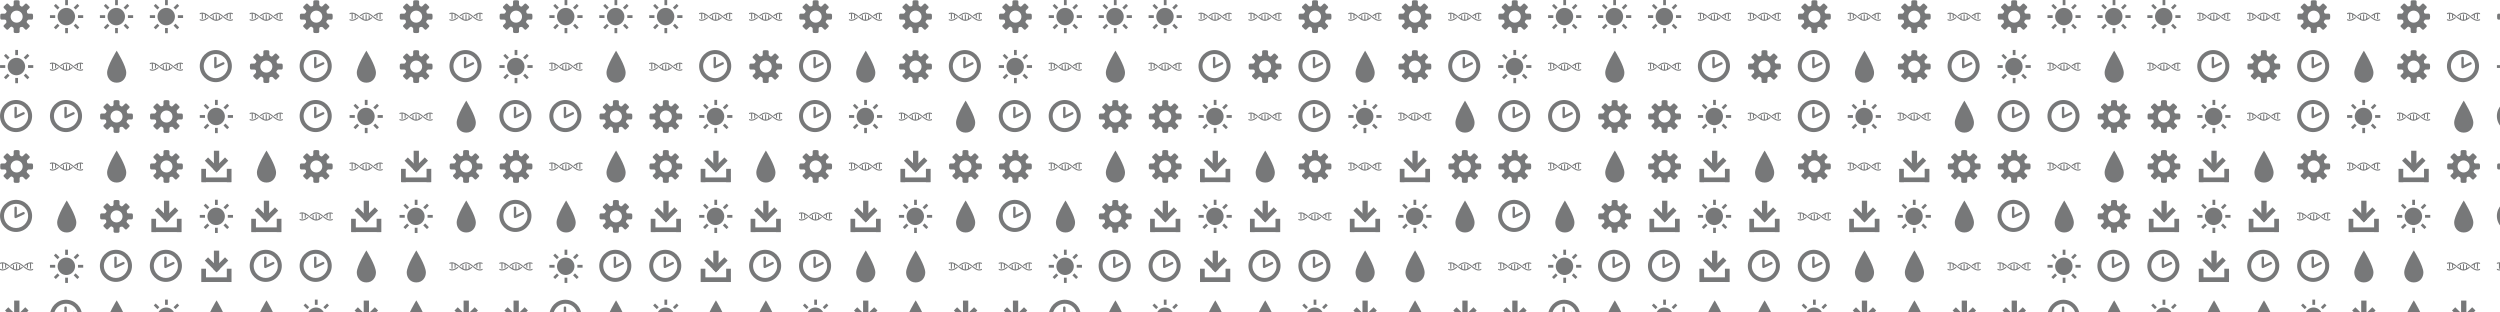 <svg xmlns="http://www.w3.org/2000/svg" version="1.1" xmlns:xlink="http://www.w3.org/1999/xlink" xmlns:svgjs="http://svgjs.com/svgjs" width="2403" height="300" preserveAspectRatio="none" viewBox="0 0 2403 300"><g mask="url(&quot;#SvgjsMask1101&quot;)" fill="none"><use xlink:href="#SvgjsG1108" transform="translate(0, 0)" fill="rgba(119, 120, 121, 1)"></use><use xlink:href="#SvgjsG1108" transform="translate(480, 0)" fill="rgba(119, 120, 121, 1)"></use><use xlink:href="#SvgjsG1108" transform="translate(960, 0)" fill="rgba(119, 120, 121, 1)"></use><use xlink:href="#SvgjsG1108" transform="translate(1440, 0)" fill="rgba(119, 120, 121, 1)"></use><use xlink:href="#SvgjsG1108" transform="translate(1920, 0)" fill="rgba(119, 120, 121, 1)"></use><use xlink:href="#SvgjsG1108" transform="translate(2400, 0)" fill="rgba(119, 120, 121, 1)"></use></g><defs><mask id="SvgjsMask1101"><rect width="2403" height="300" fill="#ffffff"></rect></mask><g id="SvgjsG1106"><path d="M6.498 9.304L12.139 3.663l1.565 1.566-5.641 5.641z"></path><path d="M6.8 0.457h2.541v8.028H6.8z"></path><path d="M8.072 10.876L2.429 5.238l1.563-1.566L9.636 9.313zM1.2 13.277h13.733v2.266H1.2z"></path><path d="M0.733 9.143h2.267v6.4h-2.267z m12.267 0h2.267v6.4h-2.267z"></path></g><g id="SvgjsG1107"><path d="M3.474 10.969C3.474 7.665 8.077 0.361 8.077 0.361s4.602 7.305 4.602 10.608c0 2.247-1.506 4.771-4.602 4.771-3.095 0-4.603-2.524-4.603-4.771z" fill-rule="evenodd"></path></g><g id="SvgjsG1104"><path d="M7.713 15.485C3.459 15.485 0 12.025 0 7.768 0 3.513 3.459 0.051 7.713 0.051S15.432 3.513 15.432 7.768c0 4.257-3.465 7.716-7.719 7.717z m0-1.91c3.201 0 5.81-2.604 5.81-5.809 0-3.199-2.61-5.807-5.81-5.807-3.202 0-5.804 2.609-5.804 5.807-0.001 3.206 2.602 5.809 5.804 5.809z"></path><path d="M7.753 8.787a0.574 0.574 0 0 1-0.554-0.042 0.578 0.578 0 0 1-0.259-0.399L6.931 3.862a0.58 0.58 0 0 1 1.162 0v3.478l2.975-1.4a0.578 0.578 0 0 1 0.773 0.275c0.138 0.292 0.011 0.637-0.276 0.774l-3.81 1.798z"></path></g><g id="SvgjsG1105"><path d="M11.986 8.245a46.749 46.749 0 0 1-0.521-0.411c-0.146-0.116-0.293-0.233-0.44-0.348-0.88-0.688-1.797-1.316-2.816-1.407A2.815 2.815 0 0 0 7.954 6.067c-0.086 0-0.171 0.011-0.255 0.018-1.022 0.093-1.942 0.717-2.826 1.408l0.093 0.073c0.108 0.085 0.213 0.168 0.32 0.252C6.165 7.137 7.021 6.576 7.954 6.576c0.93 0 1.784 0.558 2.66 1.236a35.098 35.098 0 0 1 0.535 0.421c0.142 0.113 0.283 0.226 0.426 0.338C12.532 9.32 13.531 10 14.658 10c0.437 0 0.854-0.104 1.257-0.273v-0.557c-0.409 0.197-0.825 0.32-1.257 0.32-0.934 0-1.792-0.563-2.672-1.245z"></path><path d="M11.574 7.496c0.029 0.023 0.059 0.046 0.088 0.07 0.109 0.087 0.216 0.17 0.325 0.256 0.318-0.246 0.635-0.476 0.952-0.67v1.37c0.17 0.111 0.34 0.214 0.51 0.301V6.878c0.315-0.147 0.634-0.248 0.96-0.283v2.537c0.078 0.01 0.157 0.018 0.237 0.018 0.091 0 0.183-0.009 0.273-0.021V6.592c0.34 0.037 0.67 0.144 0.996 0.3V6.336C15.514 6.17 15.099 6.067 14.664 6.067c-1.128 0-2.13 0.68-3.09 1.429z m-7.248 1.08c-0.034-0.027-0.068-0.053-0.102-0.08-0.104-0.083-0.207-0.162-0.31-0.245-0.877 0.678-1.733 1.238-2.665 1.238C0.82 9.49 0.407 9.36 0 9.152v0.562C0.401 9.891 0.815 10 1.249 10c1.124 0 2.122-0.677 3.077-1.423z"></path><path d="M0.989 9.133c0.084 0.011 0.17 0.019 0.254 0.02 0.086 0 0.171-0.008 0.256-0.02V6.592c0.329 0.035 0.65 0.136 0.967 0.285-0.002 0.012-0.007 0.023-0.007 0.036v1.903a5.818 5.818 0 0 0 0.51-0.303V7.152c0.487 0.3 0.971 0.684 1.467 1.08C5.525 9.101 6.652 10 7.948 10c1.123 0 2.121-0.675 3.078-1.42l-0.106-0.084c-0.103-0.082-0.205-0.161-0.306-0.242-0.313 0.242-0.622 0.466-0.934 0.658V7.564A5.816 5.816 0 0 0 9.17 7.261v1.893c0 0.01 0.004 0.019 0.005 0.029-0.316 0.149-0.637 0.252-0.965 0.288V6.937a1.97 1.97 0 0 0-0.267-0.02c-0.082 0-0.163 0.008-0.243 0.017v2.541c-0.33-0.035-0.652-0.136-0.969-0.283 0.002-0.013 0.006-0.024 0.006-0.039V7.248a5.629 5.629 0 0 0-0.51 0.302v1.368c-0.49-0.299-0.976-0.686-1.474-1.083C3.666 6.966 2.539 6.067 1.243 6.067c-0.432 0-0.844 0.096-1.243 0.251v0.55c0.324-0.144 0.652-0.244 0.989-0.278V9.133z"></path></g><g id="SvgjsG1103"><path d="M2.524 8.637H0.014V7.308h2.51v1.329zM3.656 4.576L1.884 2.804l0.935-0.935 1.772 1.772-0.935 0.935z m0 6.817l0.935 0.935-1.772 1.773-0.934-0.936 1.771-1.772z m4.997-8.884h-1.33V-0.002h1.33v2.511z m-1.33 10.952h1.33v2.51h-1.33v-2.509zM12.344 4.576l-0.96-0.935 1.796-1.772 0.935 0.935-1.772 1.772z m0 6.792l1.771 1.797-0.935 0.936-1.771-1.774 0.936-0.96z m3.643-4.06v1.329h-2.51V7.308h2.509z"></path><path d="M3.702 7.984a4.184 4.184 0 1 0 8.368 0 4.184 4.184 0 1 0-8.368 0"></path></g><g id="SvgjsG1102"><path d="M15.233 9.431c0.295 0 0.569-0.239 0.61-0.532 0 0 0.056-0.411 0.056-0.899s-0.056-0.899-0.056-0.899c-0.041-0.292-0.315-0.531-0.61-0.53h-1.524c-0.295 0-0.602-0.188-0.681-0.418s-0.188-0.967 0.021-1.176l1.078-1.077c0.209-0.209 0.225-0.565 0.036-0.792l-1.268-1.268c-0.227-0.189-0.583-0.173-0.792 0.036l-1.078 1.077c-0.208 0.209-0.556 0.293-0.772 0.187s-0.822-0.552-0.821-0.847V0.767c0-0.295-0.239-0.569-0.531-0.61 0 0-0.411-0.057-0.9-0.056s-0.899 0.057-0.899 0.056c-0.293 0.04-0.532 0.315-0.532 0.61v1.524c0 0.295-0.188 0.601-0.418 0.681s-0.967 0.188-1.176-0.021l-1.078-1.078C3.689 1.665 3.333 1.649 3.107 1.837l-1.268 1.268c-0.189 0.227-0.173 0.583 0.036 0.792l1.077 1.078c0.209 0.209 0.293 0.556 0.187 0.772s-0.552 0.822-0.847 0.822H0.767c-0.295 0-0.569 0.239-0.61 0.531 0 0-0.057 0.411-0.056 0.899s0.057 0.899 0.056 0.9c0.04 0.293 0.315 0.532 0.61 0.532h1.525c0.295 0 0.601 0.188 0.681 0.417 0.079 0.23 0.188 0.967-0.02 1.176l-1.078 1.077C1.667 12.311 1.651 12.667 1.84 12.893l1.267 1.268c0.227 0.189 0.583 0.173 0.792-0.036l1.077-1.077c0.209-0.208 0.556-0.292 0.772-0.187s0.821 0.553 0.822 0.848v1.524c0 0.295 0.239 0.569 0.532 0.61 0 0 0.411 0.057 0.899 0.057s0.899-0.056 0.899-0.057c0.293-0.04 0.531-0.315 0.532-0.609v-1.524c0-0.295 0.188-0.602 0.418-0.681 0.23-0.079 0.967-0.188 1.176 0.021l1.077 1.077c0.209 0.209 0.565 0.225 0.792 0.036l1.268-1.267c0.189-0.227 0.173-0.583-0.036-0.792l-1.078-1.077c-0.209-0.209-0.293-0.557-0.186-0.773 0.106-0.216 0.552-0.822 0.847-0.822h1.525zM8 10.892c-1.597 0-2.891-1.294-2.891-2.892 0-1.596 1.295-2.891 2.891-2.891S10.892 6.404 10.892 8 9.597 10.892 8 10.892z"></path></g><g id="SvgjsG1108"><use xlink:href="#SvgjsG1102" transform="translate(0, 0) scale(2)" fill="rgba(119, 120, 121, 1)"></use><use xlink:href="#SvgjsG1103" transform="translate(0, 48) scale(2)" fill="rgba(119, 120, 121, 1)"></use><use xlink:href="#SvgjsG1104" transform="translate(0, 96) scale(2)" fill="rgba(119, 120, 121, 1)"></use><use xlink:href="#SvgjsG1102" transform="translate(0, 144) scale(2)" fill="rgba(119, 120, 121, 1)"></use><use xlink:href="#SvgjsG1104" transform="translate(0, 192) scale(2)" fill="rgba(119, 120, 121, 1)"></use><use xlink:href="#SvgjsG1105" transform="translate(0, 240) scale(2)" fill="rgba(119, 120, 121, 1)"></use><use xlink:href="#SvgjsG1106" transform="translate(0, 288) scale(2)" fill="rgba(119, 120, 121, 1)"></use><use xlink:href="#SvgjsG1103" transform="translate(48, 0) scale(2)" fill="rgba(119, 120, 121, 1)"></use><use xlink:href="#SvgjsG1105" transform="translate(48, 48) scale(2)" fill="rgba(119, 120, 121, 1)"></use><use xlink:href="#SvgjsG1104" transform="translate(48, 96) scale(2)" fill="rgba(119, 120, 121, 1)"></use><use xlink:href="#SvgjsG1105" transform="translate(48, 144) scale(2)" fill="rgba(119, 120, 121, 1)"></use><use xlink:href="#SvgjsG1107" transform="translate(48, 192) scale(2)" fill="rgba(119, 120, 121, 1)"></use><use xlink:href="#SvgjsG1103" transform="translate(48, 240) scale(2)" fill="rgba(119, 120, 121, 1)"></use><use xlink:href="#SvgjsG1104" transform="translate(48, 288) scale(2)" fill="rgba(119, 120, 121, 1)"></use><use xlink:href="#SvgjsG1103" transform="translate(96, 0) scale(2)" fill="rgba(119, 120, 121, 1)"></use><use xlink:href="#SvgjsG1107" transform="translate(96, 48) scale(2)" fill="rgba(119, 120, 121, 1)"></use><use xlink:href="#SvgjsG1102" transform="translate(96, 96) scale(2)" fill="rgba(119, 120, 121, 1)"></use><use xlink:href="#SvgjsG1107" transform="translate(96, 144) scale(2)" fill="rgba(119, 120, 121, 1)"></use><use xlink:href="#SvgjsG1102" transform="translate(96, 192) scale(2)" fill="rgba(119, 120, 121, 1)"></use><use xlink:href="#SvgjsG1104" transform="translate(96, 240) scale(2)" fill="rgba(119, 120, 121, 1)"></use><use xlink:href="#SvgjsG1107" transform="translate(96, 288) scale(2)" fill="rgba(119, 120, 121, 1)"></use><use xlink:href="#SvgjsG1103" transform="translate(144, 0) scale(2)" fill="rgba(119, 120, 121, 1)"></use><use xlink:href="#SvgjsG1105" transform="translate(144, 48) scale(2)" fill="rgba(119, 120, 121, 1)"></use><use xlink:href="#SvgjsG1102" transform="translate(144, 96) scale(2)" fill="rgba(119, 120, 121, 1)"></use><use xlink:href="#SvgjsG1102" transform="translate(144, 144) scale(2)" fill="rgba(119, 120, 121, 1)"></use><use xlink:href="#SvgjsG1106" transform="translate(144, 192) scale(2)" fill="rgba(119, 120, 121, 1)"></use><use xlink:href="#SvgjsG1104" transform="translate(144, 240) scale(2)" fill="rgba(119, 120, 121, 1)"></use><use xlink:href="#SvgjsG1103" transform="translate(144, 288) scale(2)" fill="rgba(119, 120, 121, 1)"></use><use xlink:href="#SvgjsG1105" transform="translate(192, 0) scale(2)" fill="rgba(119, 120, 121, 1)"></use><use xlink:href="#SvgjsG1104" transform="translate(192, 48) scale(2)" fill="rgba(119, 120, 121, 1)"></use><use xlink:href="#SvgjsG1103" transform="translate(192, 96) scale(2)" fill="rgba(119, 120, 121, 1)"></use><use xlink:href="#SvgjsG1106" transform="translate(192, 144) scale(2)" fill="rgba(119, 120, 121, 1)"></use><use xlink:href="#SvgjsG1103" transform="translate(192, 192) scale(2)" fill="rgba(119, 120, 121, 1)"></use><use xlink:href="#SvgjsG1106" transform="translate(192, 240) scale(2)" fill="rgba(119, 120, 121, 1)"></use><use xlink:href="#SvgjsG1107" transform="translate(192, 288) scale(2)" fill="rgba(119, 120, 121, 1)"></use><use xlink:href="#SvgjsG1105" transform="translate(240, 0) scale(2)" fill="rgba(119, 120, 121, 1)"></use><use xlink:href="#SvgjsG1102" transform="translate(240, 48) scale(2)" fill="rgba(119, 120, 121, 1)"></use><use xlink:href="#SvgjsG1105" transform="translate(240, 96) scale(2)" fill="rgba(119, 120, 121, 1)"></use><use xlink:href="#SvgjsG1107" transform="translate(240, 144) scale(2)" fill="rgba(119, 120, 121, 1)"></use><use xlink:href="#SvgjsG1106" transform="translate(240, 192) scale(2)" fill="rgba(119, 120, 121, 1)"></use><use xlink:href="#SvgjsG1104" transform="translate(240, 240) scale(2)" fill="rgba(119, 120, 121, 1)"></use><use xlink:href="#SvgjsG1107" transform="translate(240, 288) scale(2)" fill="rgba(119, 120, 121, 1)"></use><use xlink:href="#SvgjsG1102" transform="translate(288, 0) scale(2)" fill="rgba(119, 120, 121, 1)"></use><use xlink:href="#SvgjsG1104" transform="translate(288, 48) scale(2)" fill="rgba(119, 120, 121, 1)"></use><use xlink:href="#SvgjsG1104" transform="translate(288, 96) scale(2)" fill="rgba(119, 120, 121, 1)"></use><use xlink:href="#SvgjsG1102" transform="translate(288, 144) scale(2)" fill="rgba(119, 120, 121, 1)"></use><use xlink:href="#SvgjsG1105" transform="translate(288, 192) scale(2)" fill="rgba(119, 120, 121, 1)"></use><use xlink:href="#SvgjsG1104" transform="translate(288, 240) scale(2)" fill="rgba(119, 120, 121, 1)"></use><use xlink:href="#SvgjsG1103" transform="translate(288, 288) scale(2)" fill="rgba(119, 120, 121, 1)"></use><use xlink:href="#SvgjsG1105" transform="translate(336, 0) scale(2)" fill="rgba(119, 120, 121, 1)"></use><use xlink:href="#SvgjsG1107" transform="translate(336, 48) scale(2)" fill="rgba(119, 120, 121, 1)"></use><use xlink:href="#SvgjsG1103" transform="translate(336, 96) scale(2)" fill="rgba(119, 120, 121, 1)"></use><use xlink:href="#SvgjsG1105" transform="translate(336, 144) scale(2)" fill="rgba(119, 120, 121, 1)"></use><use xlink:href="#SvgjsG1106" transform="translate(336, 192) scale(2)" fill="rgba(119, 120, 121, 1)"></use><use xlink:href="#SvgjsG1107" transform="translate(336, 240) scale(2)" fill="rgba(119, 120, 121, 1)"></use><use xlink:href="#SvgjsG1106" transform="translate(336, 288) scale(2)" fill="rgba(119, 120, 121, 1)"></use><use xlink:href="#SvgjsG1102" transform="translate(384, 0) scale(2)" fill="rgba(119, 120, 121, 1)"></use><use xlink:href="#SvgjsG1102" transform="translate(384, 48) scale(2)" fill="rgba(119, 120, 121, 1)"></use><use xlink:href="#SvgjsG1105" transform="translate(384, 96) scale(2)" fill="rgba(119, 120, 121, 1)"></use><use xlink:href="#SvgjsG1106" transform="translate(384, 144) scale(2)" fill="rgba(119, 120, 121, 1)"></use><use xlink:href="#SvgjsG1103" transform="translate(384, 192) scale(2)" fill="rgba(119, 120, 121, 1)"></use><use xlink:href="#SvgjsG1107" transform="translate(384, 240) scale(2)" fill="rgba(119, 120, 121, 1)"></use><use xlink:href="#SvgjsG1107" transform="translate(384, 288) scale(2)" fill="rgba(119, 120, 121, 1)"></use><use xlink:href="#SvgjsG1105" transform="translate(432, 0) scale(2)" fill="rgba(119, 120, 121, 1)"></use><use xlink:href="#SvgjsG1104" transform="translate(432, 48) scale(2)" fill="rgba(119, 120, 121, 1)"></use><use xlink:href="#SvgjsG1107" transform="translate(432, 96) scale(2)" fill="rgba(119, 120, 121, 1)"></use><use xlink:href="#SvgjsG1102" transform="translate(432, 144) scale(2)" fill="rgba(119, 120, 121, 1)"></use><use xlink:href="#SvgjsG1107" transform="translate(432, 192) scale(2)" fill="rgba(119, 120, 121, 1)"></use><use xlink:href="#SvgjsG1105" transform="translate(432, 240) scale(2)" fill="rgba(119, 120, 121, 1)"></use><use xlink:href="#SvgjsG1106" transform="translate(432, 288) scale(2)" fill="rgba(119, 120, 121, 1)"></use></g></defs></svg>